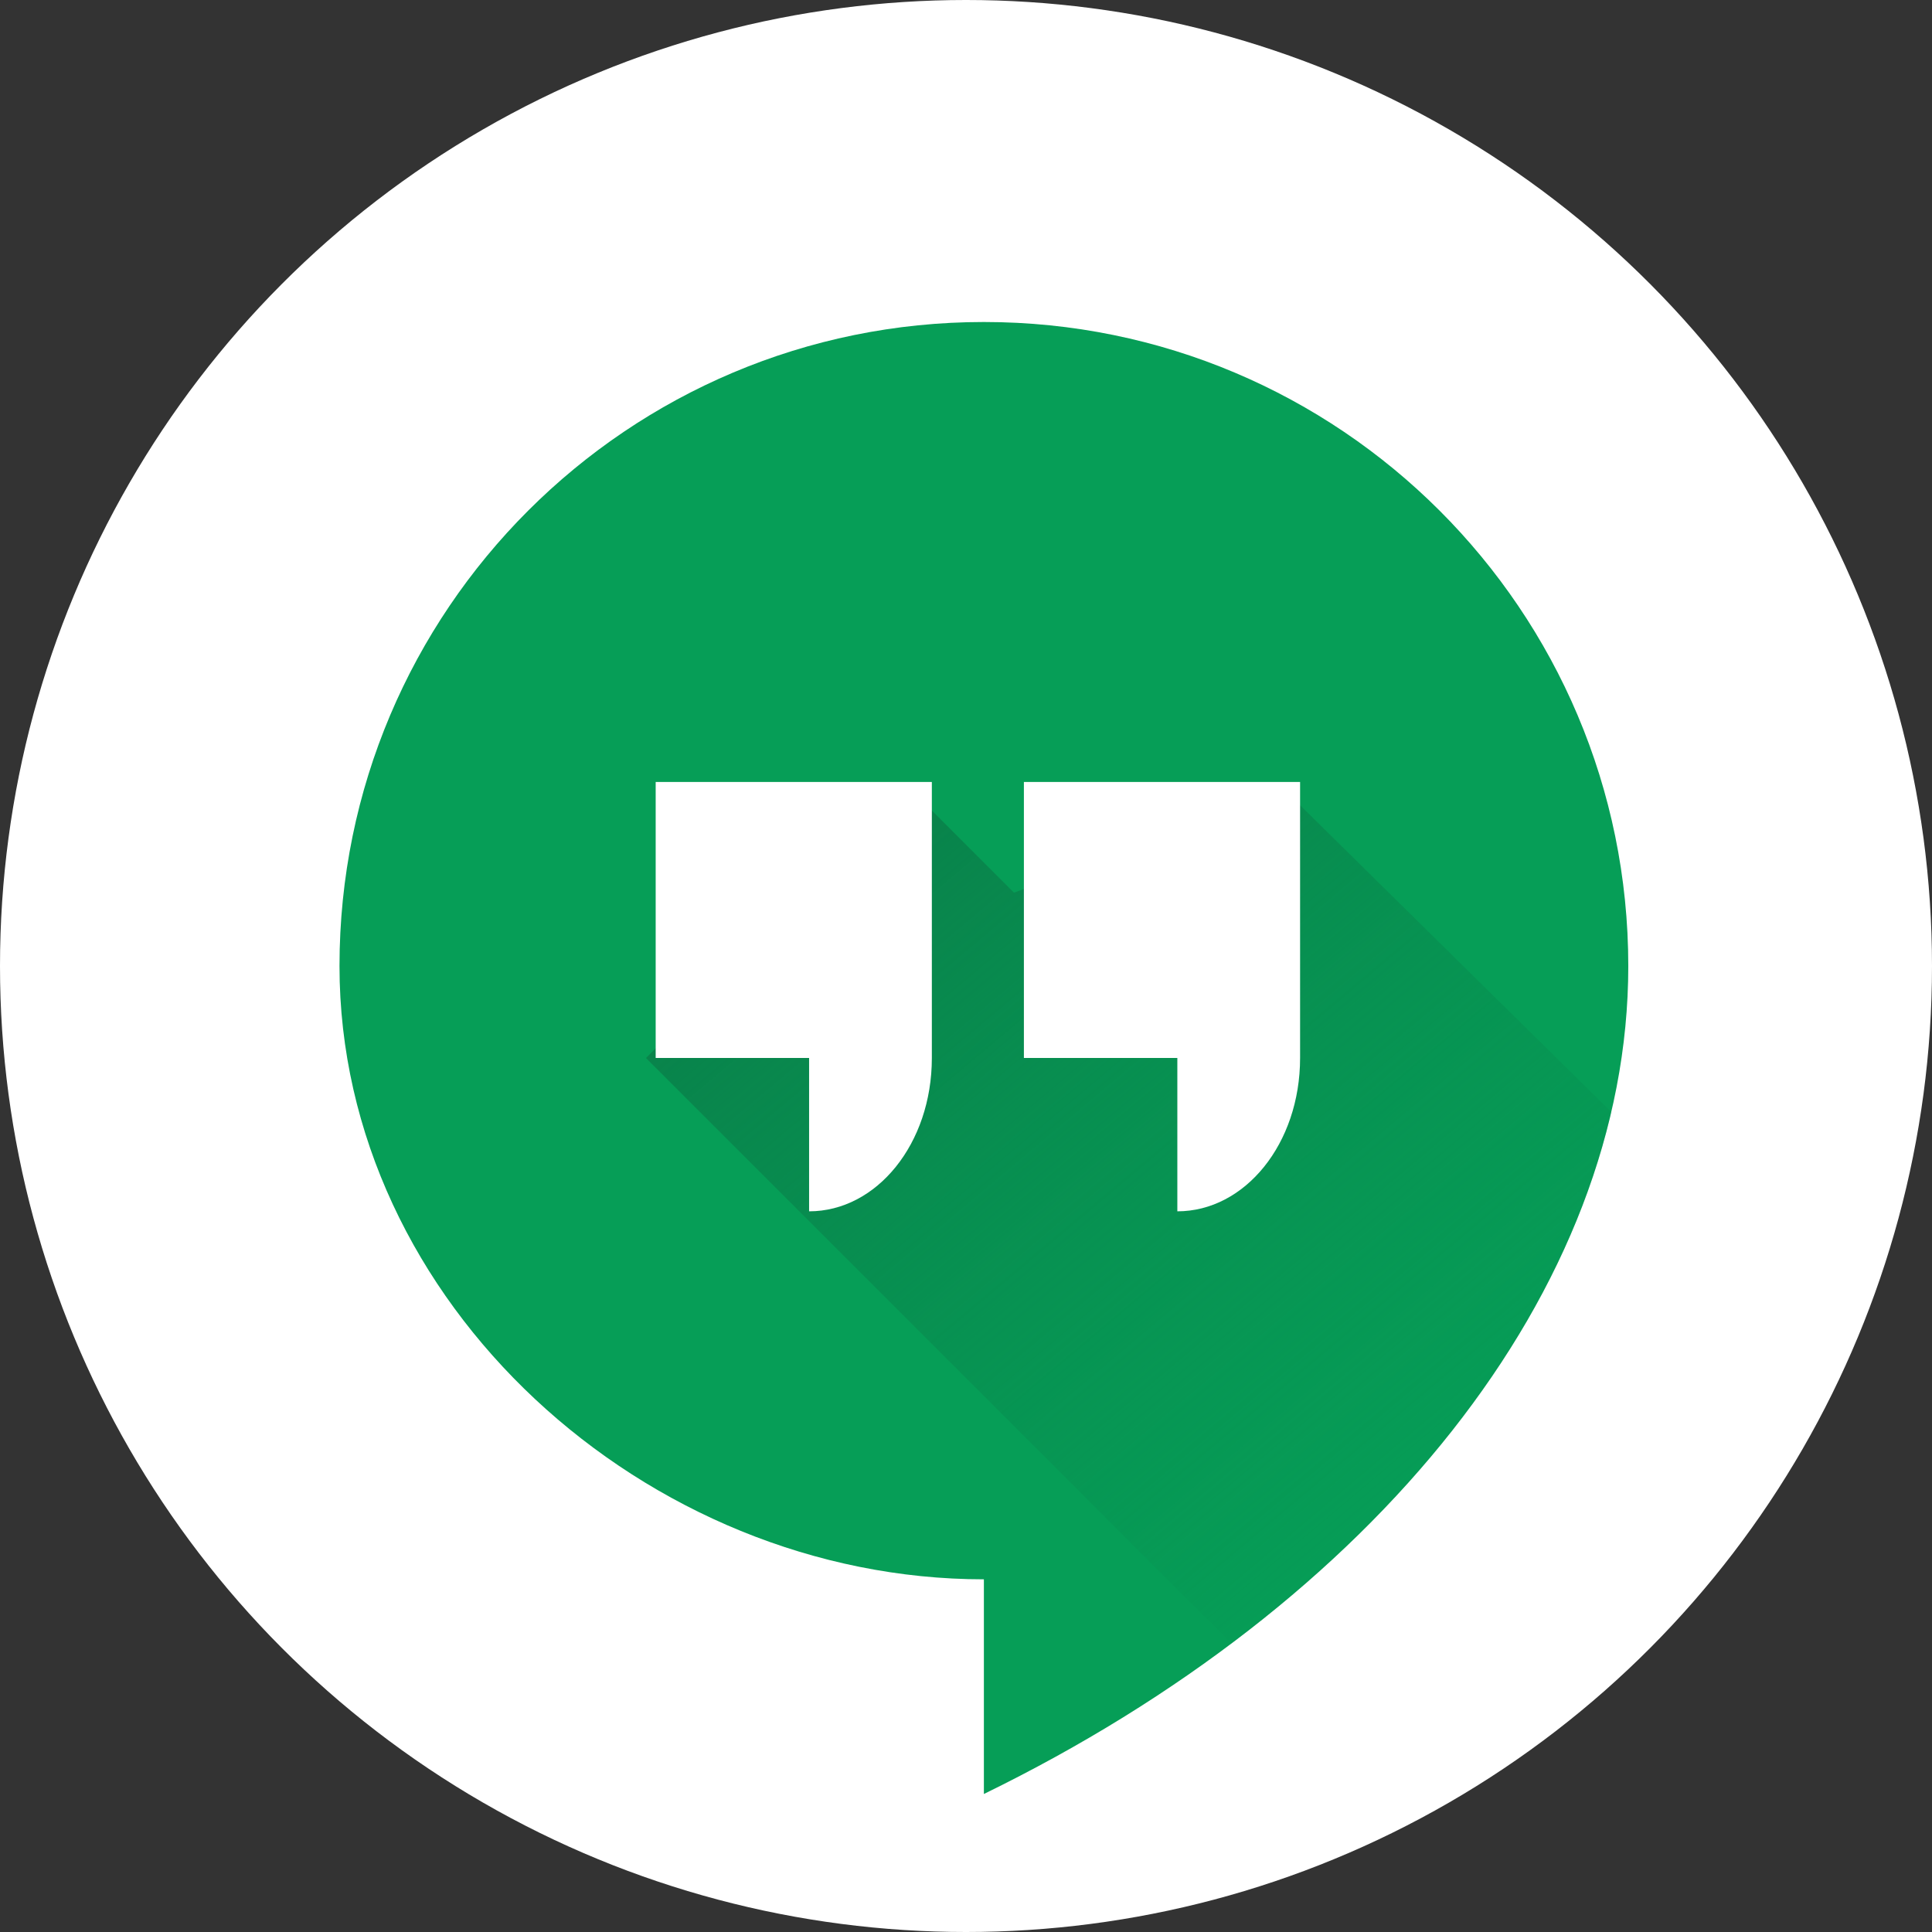 <svg width="90" height="90" viewBox="0 0 90 90" fill="none" xmlns="http://www.w3.org/2000/svg">
<rect x="0" y="0" width="90" height="90" fill="#333333" stroke="none"/>
<g id="Hangouts">
<circle id="Ellipse 530" cx="45" cy="45" r="45" fill="white"/>
<g id="Group 2710">
<path id="Vector" d="M45.833 15C29.251 15 15.815 28.429 15.815 45C15.815 60.714 30.109 73.571 45.833 73.571V83.571C63.987 74.714 75.852 60.143 75.852 45C75.852 28.429 62.415 15 45.833 15Z" fill="#069E57"/>
<path id="Intersect" fill-rule="evenodd" clip-rule="evenodd" d="M75.059 51.8L59.906 36.863L47.235 41.584L42.514 36.863L30.092 49.286L57.366 76.56C66.591 69.627 72.926 60.971 75.059 51.8Z" fill="url(#paint0_linear_4663_5744)"/>
<path id="Vector_2" d="M43.409 49.285C43.409 53.285 40.836 56.428 37.691 56.428V49.285H30.544V36.428H43.409V49.285ZM60.563 49.285C60.563 53.285 57.99 56.428 54.845 56.428V49.285H47.697V36.428H60.563V49.285Z" fill="white"/>
</g>
</g>
<defs>
<linearGradient id="paint0_linear_4663_5744" x1="38.676" y1="40.835" x2="66.678" y2="74.115" gradientUnits="userSpaceOnUse">
<stop stop-color="#09834B"/>
<stop offset="1" stop-color="#078D50" stop-opacity="0"/>
</linearGradient>
</defs>
</svg>
